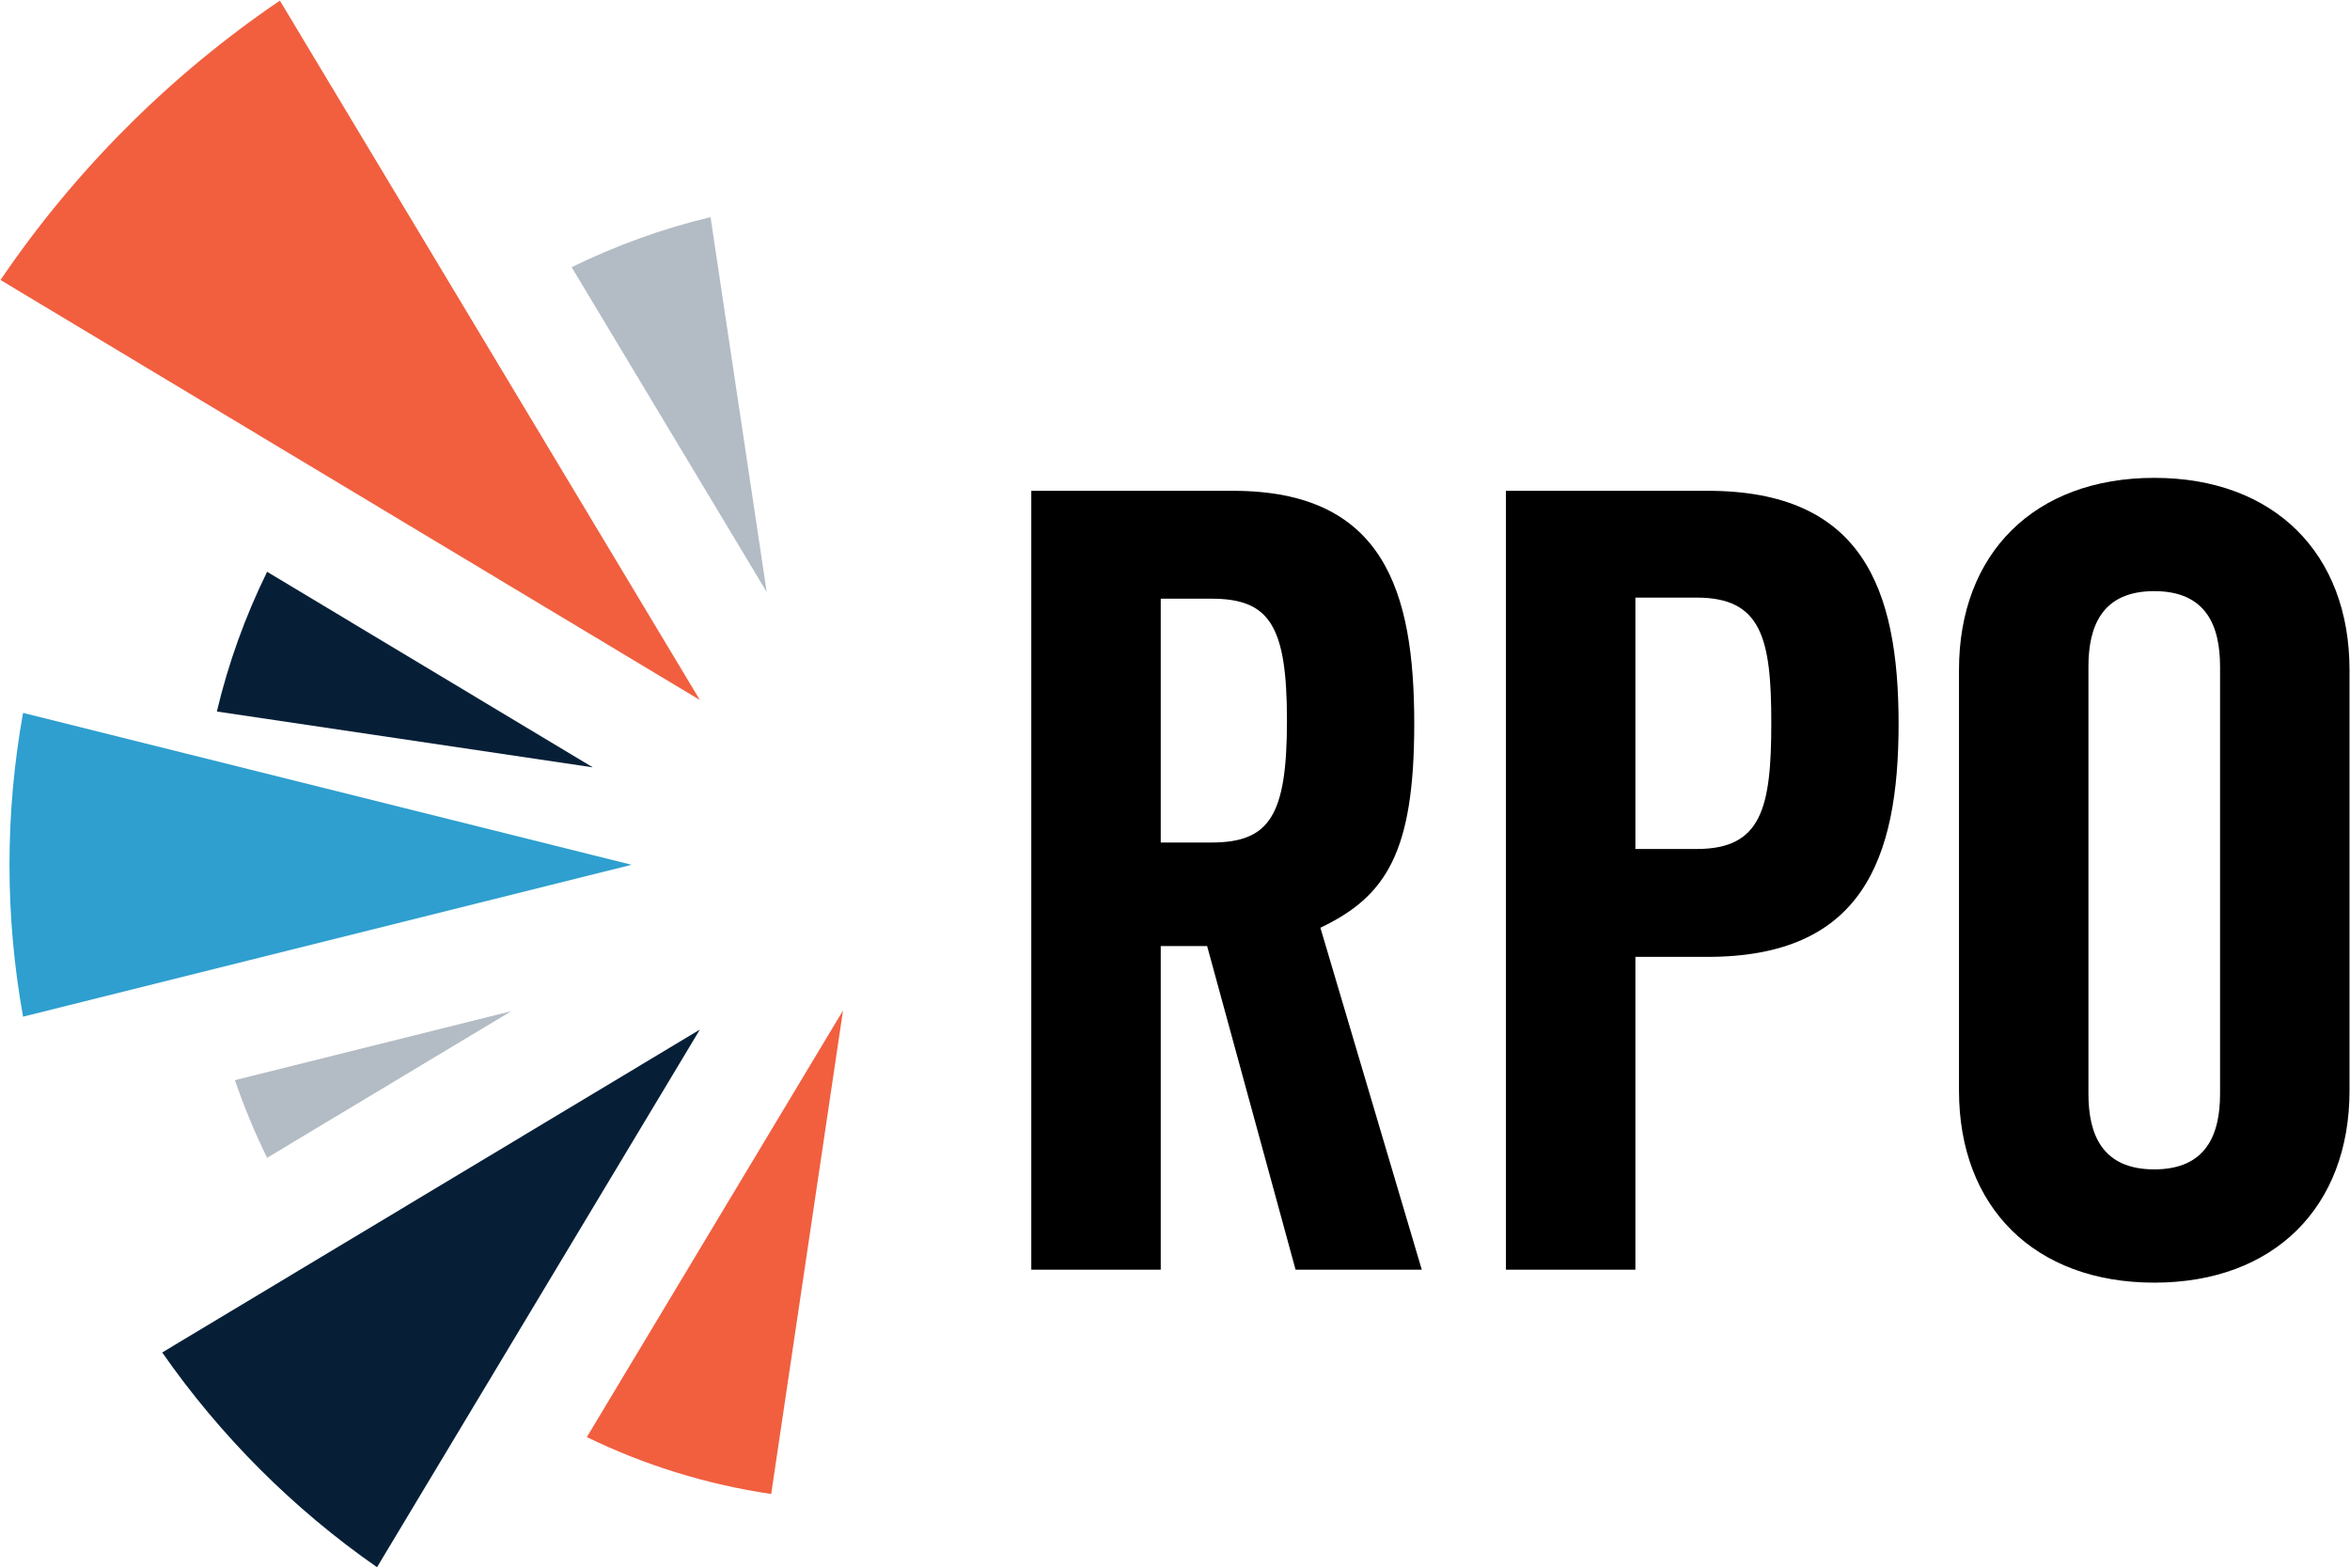<?xml version="1.0" encoding="UTF-8"?>
<!DOCTYPE svg PUBLIC "-//W3C//DTD SVG 1.1//EN" "http://www.w3.org/Graphics/SVG/1.1/DTD/svg11.dtd">
<!-- Creator: CorelDRAW 2018 -->
<svg xmlns="http://www.w3.org/2000/svg" xml:space="preserve" width="2.133in" height="1.423in" version="1.1" style="shape-rendering:geometricPrecision; text-rendering:geometricPrecision; image-rendering:optimizeQuality; fill-rule:evenodd; clip-rule:evenodd"
viewBox="0 0 2133.33 1423.33"
 xmlns:xlink="http://www.w3.org/1999/xlink">
 <defs>
  <style type="text/css">
   <![CDATA[
    .fil4 {fill:black;fill-rule:nonzero}
    .fil3 {fill:#061F37;fill-rule:nonzero}
    .fil0 {fill:#2E9FCF;fill-rule:nonzero}
    .fil1 {fill:#B3BCC5;fill-rule:nonzero}
    .fil2 {fill:#F15F3F;fill-rule:nonzero}
   ]]>
  </style>
 </defs>
 <g id="Layer_x0020_1">
  <path class="fil0" d="M20.85 647.19c-8.18,45.5 -12.32,91.68 -12.32,137.87 0,46.19 4.14,92.4 12.33,137.9l552.46 -137.89 -552.47 -137.89z"/>
  <path class="fil1" d="M464.11 917.96l-250.93 62.63c8.25,24.08 18.04,47.64 29.22,70.51l221.71 -133.14z"/>
  <path class="fil1" d="M645 197.13c-43.57,10.36 -85.87,25.72 -126.11,45.44l177.11 294.93 -51 -340.37z"/>
  <path class="fil2" d="M532.69 1304.63c51.92,25.24 108.18,42.94 167.37,51.64l65.21 -438.94 -232.58 387.31z"/>
  <path class="fil2" d="M254.02 0.57c-99.6,67.57 -186.06,154.03 -253.65,253.61l634.93 381.29 -381.28 -634.9z"/>
  <path class="fil3" d="M147.19 1227.81c52.83,75.85 119.13,142.14 195.02,194.94l293.09 -488.07 -488.11 293.13z"/>
  <path class="fil3" d="M538.07 696.62l-295.65 -177.54c-19.83,40.44 -35.24,83.01 -45.61,126.85l341.26 50.69z"/>
  <path class="fil4" d="M1099.75 764.85c52.89,0 68.56,-24.48 68.56,-110.68 0,-86.18 -15.67,-110.67 -68.56,-110.67l-46.03 0 0 221.35 46.03 0zm76.39 387.83l-80.31 -293.82 -42.11 0 0 293.82 -117.53 0 0 -707.11 183.14 0c137.11,0 164.54,91.08 164.54,211.54 0,116.56 -25.46,156.7 -85.21,185.11l92.06 310.46 -114.58 0z"/>
  <path class="fil4" d="M1540.45 542.52l-55.82 0 0 228.2 55.82 0c58.76,0 67.58,-37.21 67.58,-114.58 0,-76.39 -8.82,-113.61 -67.58,-113.61zm9.79 326.14l-65.61 0 0 284.01 -117.53 0 0 -707.11 183.14 0c140.06,0 173.35,88.14 173.35,211.54 0,123.41 -33.29,211.56 -173.35,211.56z"/>
  <path class="fil4" d="M2015.44 605.2c0,-37.22 -12.74,-68.56 -59.74,-68.56 -47.02,0 -59.75,31.33 -59.75,68.56l0 387.83c0,37.22 12.74,68.56 59.75,68.56 47,0 59.74,-31.33 59.74,-68.56l0 -387.83zm117.53 384.9c0,105.76 -68.56,174.32 -177.26,174.32 -108.72,0 -177.28,-68.56 -177.28,-174.32l0 -381.96c0,-105.78 68.56,-174.33 177.28,-174.33 108.71,0 177.26,68.56 177.26,174.33l0 381.96z"/>
 </g>
</svg>
